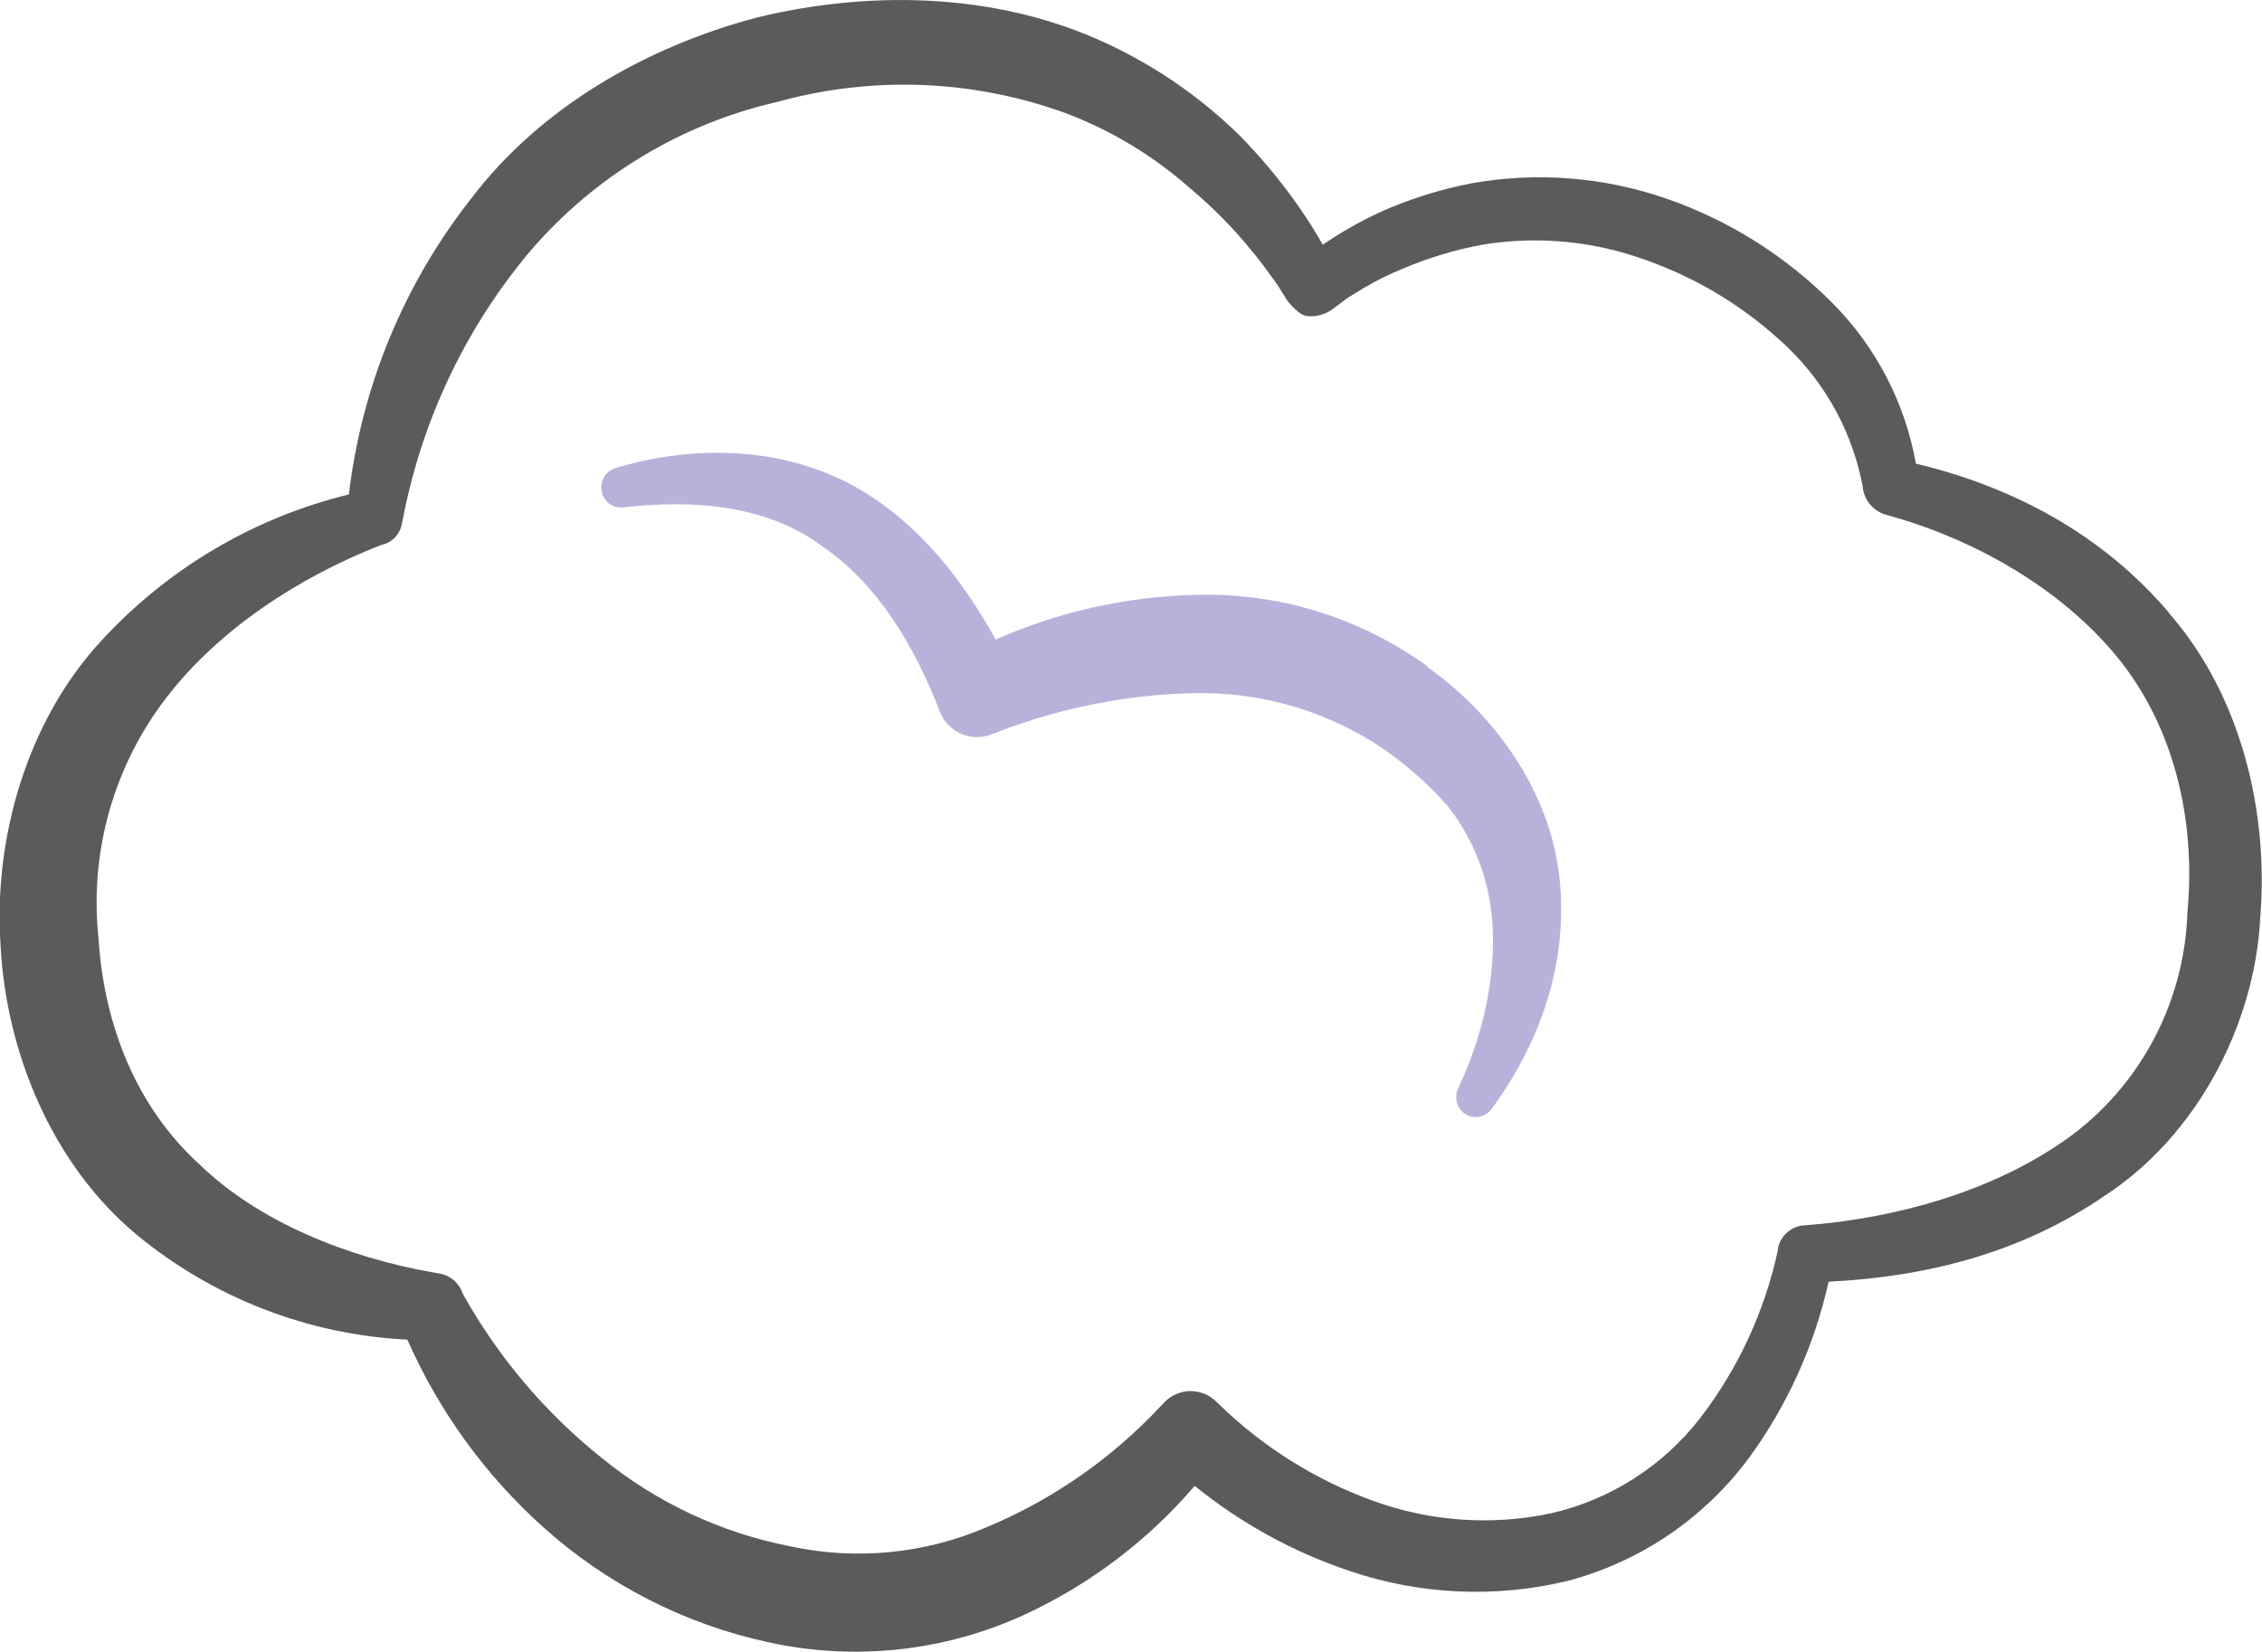 <svg width="89" height="65" viewBox="0 0 89 65" fill="none" xmlns="http://www.w3.org/2000/svg">
<g clip-path="url(#clip0_4847_18772)">
<path d="M81.286 44.838C78.403 46.874 74.635 47.938 71.045 48.214C70.789 48.217 70.543 48.308 70.345 48.471C70.147 48.634 70.01 48.859 69.955 49.111V49.177C69.437 51.597 68.385 53.869 66.877 55.823C65.412 57.701 63.352 59.014 61.042 59.544C58.702 60.044 56.269 59.875 54.018 59.054C51.747 58.231 49.675 56.93 47.941 55.236L47.849 55.149C47.713 55.016 47.553 54.911 47.376 54.841C47.2 54.771 47.012 54.736 46.822 54.739C46.633 54.743 46.446 54.784 46.272 54.86C46.098 54.936 45.941 55.046 45.809 55.184L45.631 55.372C43.725 57.401 41.418 59.005 38.859 60.079C36.396 61.147 33.664 61.412 31.044 60.836C28.34 60.303 25.806 59.109 23.664 57.36C21.45 55.588 19.598 53.399 18.212 50.915C18.146 50.711 18.026 50.528 17.866 50.387C17.705 50.246 17.51 50.152 17.3 50.114L17.018 50.066C13.675 49.474 10.18 48.087 7.836 45.806C5.392 43.577 4.094 40.385 3.877 36.931C3.514 33.549 4.467 30.157 6.534 27.469C8.587 24.785 11.743 22.714 14.995 21.445C15.195 21.407 15.38 21.308 15.525 21.163C15.669 21.018 15.768 20.832 15.807 20.63L15.846 20.455C16.587 16.554 18.314 12.912 20.86 9.882C23.398 6.929 26.805 4.872 30.584 4.01C34.317 2.974 38.276 3.127 41.919 4.448C43.723 5.128 45.388 6.134 46.834 7.417C47.585 8.046 48.285 8.736 48.926 9.479C49.243 9.855 49.556 10.228 49.846 10.635L50.281 11.235L50.467 11.537L50.571 11.69C50.502 11.655 51.053 12.421 51.44 12.439C51.804 12.473 52.168 12.369 52.46 12.145L52.538 12.084L52.694 11.97L52.985 11.747L53.697 11.309C54.174 11.03 54.67 10.786 55.182 10.578C56.194 10.145 57.252 9.827 58.334 9.628C60.495 9.273 62.709 9.483 64.767 10.236C66.85 10.973 68.753 12.147 70.35 13.682C71.881 15.161 72.912 17.088 73.298 19.19V19.229C73.336 19.471 73.443 19.698 73.605 19.88C73.768 20.062 73.979 20.194 74.214 20.258C77.643 21.191 81.064 23.126 83.296 25.845C85.527 28.564 86.408 32.255 86.066 35.889C86.011 37.651 85.552 39.377 84.723 40.931C83.894 42.484 82.719 43.821 81.29 44.838H81.286ZM85.341 24.111C82.714 21.02 79.189 19.151 75.382 18.244C74.957 15.855 73.816 13.654 72.113 11.94C70.279 10.088 68.053 8.683 65.601 7.828C63.13 6.966 60.483 6.754 57.908 7.211C56.64 7.455 55.405 7.847 54.227 8.38C53.651 8.653 53.092 8.958 52.551 9.295L52.043 9.628L51.852 9.295C51.566 8.813 51.249 8.341 50.923 7.881C50.266 6.969 49.54 6.11 48.752 5.311C47.116 3.709 45.203 2.423 43.109 1.515C38.889 -0.315 34.083 -0.35 29.79 0.687C25.449 1.834 21.251 4.216 18.503 7.859C15.88 11.207 14.228 15.221 13.727 19.457C9.961 20.374 6.551 22.399 3.929 25.276C1.051 28.428 -0.26 33.003 0.022 37.189C0.23 41.357 2.028 45.792 5.362 48.573C8.384 51.072 12.124 52.524 16.028 52.714C17.267 55.525 19.086 58.037 21.363 60.083C23.881 62.347 26.939 63.912 30.237 64.623C33.623 65.366 37.155 64.986 40.309 63.538C42.876 62.351 45.161 60.622 47.007 58.468C48.82 59.938 50.878 61.07 53.085 61.812C55.846 62.752 58.814 62.892 61.65 62.215C64.517 61.467 67.045 59.756 68.818 57.364C70.326 55.298 71.392 52.938 71.948 50.433C75.768 50.249 79.519 49.312 82.801 47.058C86.404 44.72 88.714 40.363 88.931 36.112C89.269 31.948 88.18 27.355 85.328 24.111" fill="#5D5A5B"/>
<path d="M56.159 26.217C53.46 24.264 50.192 23.278 46.873 23.415C44.22 23.495 41.606 24.09 39.176 25.167C37.874 22.82 36.163 20.596 33.706 19.186C30.698 17.491 27.159 17.535 24.207 18.42C24.029 18.477 23.876 18.596 23.776 18.757C23.677 18.917 23.637 19.108 23.665 19.295C23.678 19.397 23.711 19.495 23.762 19.583C23.813 19.672 23.881 19.75 23.961 19.812C24.042 19.874 24.134 19.919 24.232 19.946C24.33 19.972 24.432 19.979 24.533 19.965C27.363 19.637 30.216 19.904 32.347 21.493C34.518 22.969 35.964 25.377 36.979 27.999C37.128 28.386 37.422 28.698 37.797 28.868C38.173 29.038 38.6 29.051 38.985 28.906L39.215 28.818C41.672 27.866 44.272 27.344 46.903 27.277C49.448 27.207 51.957 27.897 54.114 29.26C55.173 29.946 56.132 30.776 56.966 31.725C57.727 32.694 58.262 33.822 58.534 35.026C59.059 37.443 58.555 40.311 57.401 42.767L57.366 42.846C57.293 43.009 57.276 43.191 57.319 43.364C57.361 43.538 57.46 43.691 57.6 43.801C57.764 43.925 57.969 43.978 58.172 43.949C58.375 43.921 58.558 43.812 58.681 43.647C60.539 41.121 61.72 37.982 61.36 34.558C60.999 31.134 58.79 28.096 56.15 26.239" fill="#B8B2DB"/>
</g>
<defs>
<clipPath id="clip0_4847_18772">
<rect width="89" height="65" fill="white"/>
</clipPath>
</defs>
</svg>

